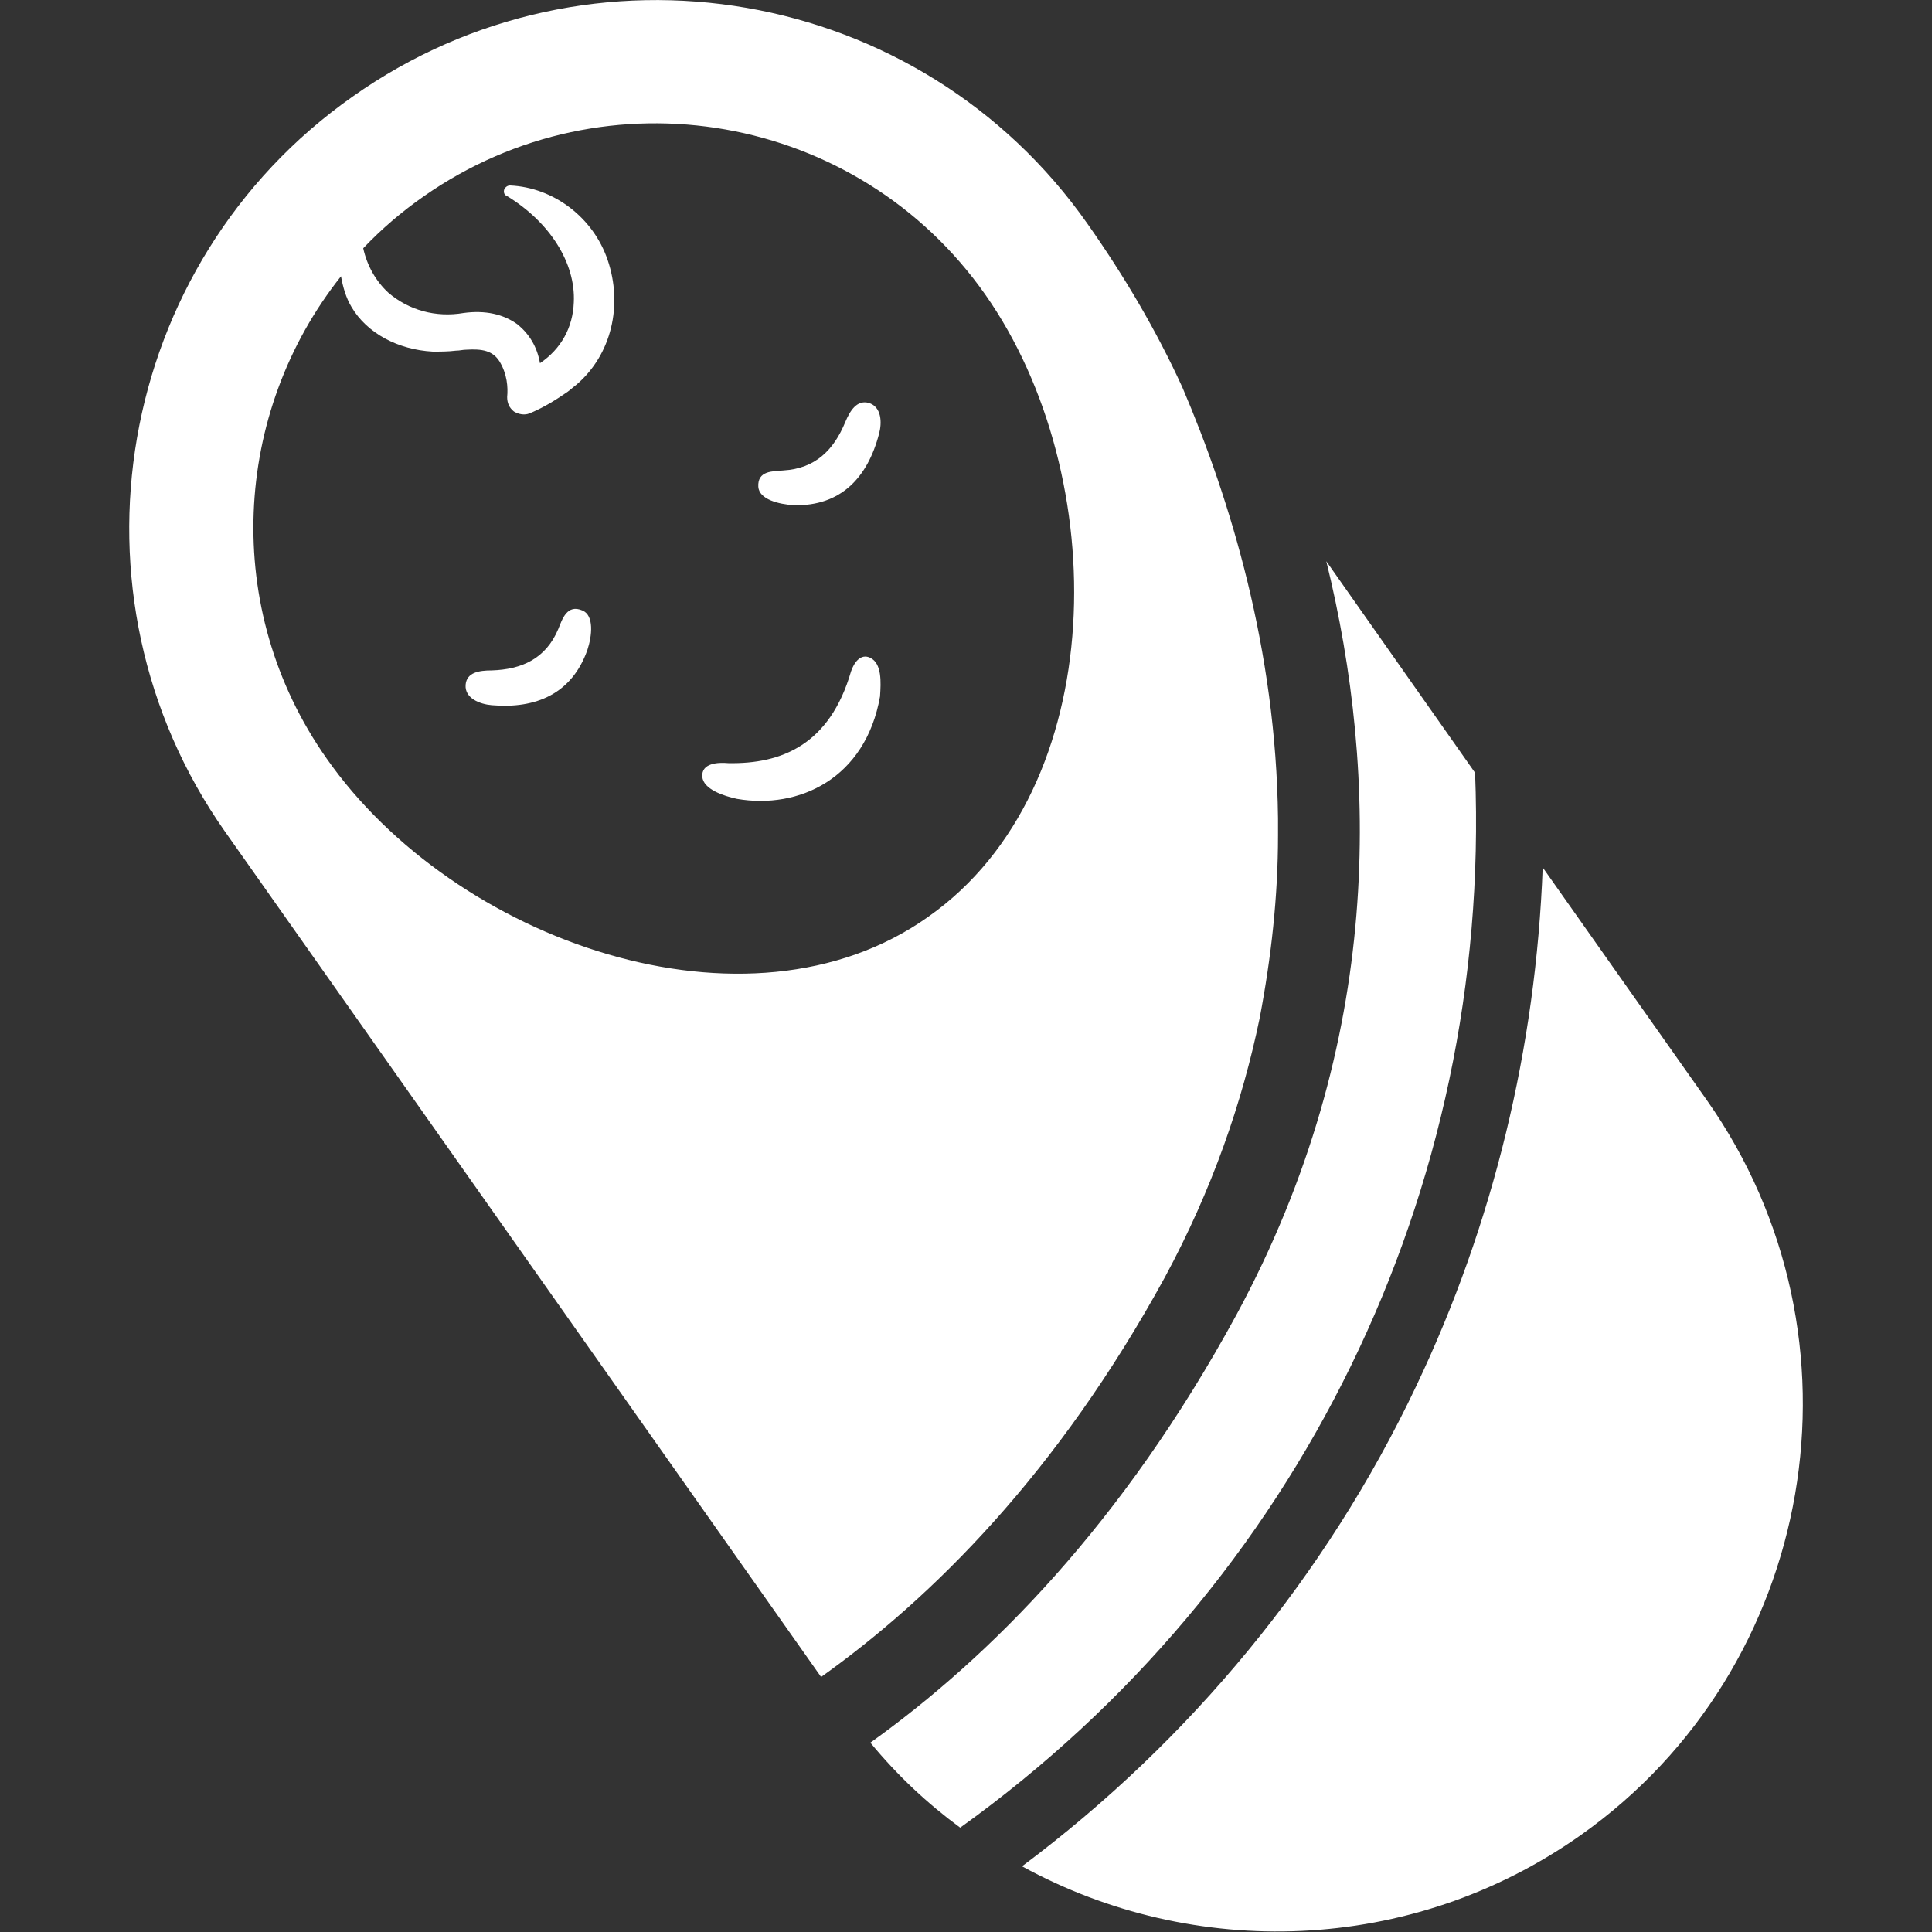 <?xml version="1.0" encoding="utf-8"?>
<!-- Generator: Adobe Illustrator 26.3.1, SVG Export Plug-In . SVG Version: 6.00 Build 0)  -->
<svg version="1.1" id="Layer_1" xmlns="http://www.w3.org/2000/svg" xmlns:xlink="http://www.w3.org/1999/xlink" x="0px" y="0px"
	 viewBox="0 0 200 200" style="enable-background:new 0 0 200 200;" xml:space="preserve">
<rect x="0" y="0" width="200" height="200" fill="#333333" stroke="none"/>
<style type="text/css">
	.st0{fill:#FFFFFF;}
</style>
<g>
	<g>
		<path class="st0" d="M137.3,58.1c5.4,22,6,49.7-9.3,78c-11.8,21.7-25.6,35.5-37.9,44.3c2.8,3.4,5.9,6.3,9.3,8.8
			c35.1-25.2,55-65.9,53.3-109.2l0,0L137.3,58.1z"/>
		<path class="st0" d="M130.4,105.4c1.2-6.3,1.9-12.6,1.9-18.9c0-0.4,0-0.8,0-1.2c0-0.2,0-0.4,0-0.6c-0.2-17.4-4.9-32.9-9.9-44.6
			c-2.7-5.9-6-11.5-9.8-16.9C95.3-1.5,61.1-7.4,36.5,10C11.9,27.3,6,61.5,23.3,86.1L85,173.6c11.5-8.2,24.5-21.1,35.6-41.4
			C125.5,123.1,128.6,114.1,130.4,105.4z M33.8,78.5C22.9,63,24.1,42.7,35.3,28.6c0.2,1.1,0.5,2.2,1.1,3.2c1.6,2.7,4.8,4.4,8.4,4.6
			c0.8,0,1.6,0,2.4-0.1c0.4,0,0.7-0.1,1.1-0.1c1.6-0.1,2.7,0.1,3.4,1.2c0.8,1.3,0.9,2.7,0.8,3.7c0,0.6,0.2,1.1,0.7,1.5
			c0.5,0.3,1.1,0.4,1.6,0.2c1-0.4,2.3-1.1,3.6-2c0.5-0.3,0.9-0.7,1.3-1c3.6-3.1,4.8-8.2,3.2-12.9c-1.5-4.4-5.6-7.5-10.1-7.7
			c-0.3,0-0.5,0.2-0.6,0.4c-0.1,0.3,0,0.6,0.3,0.7c4.4,2.7,7.1,6.9,6.9,11c-0.1,2.6-1.3,4.8-3.5,6.3c-0.3-1.7-1.1-3-2.3-4
			c-1.5-1.1-3.4-1.5-5.6-1.2c-2.9,0.5-5.7-0.3-7.8-2.1c-1.3-1.2-2.2-2.8-2.6-4.6c1.9-2,4-3.8,6.3-5.4C62.8,7.1,88.8,11.7,102,30.5
			s13,51.1-5.9,64.4C77.4,108.2,47,97.4,33.8,78.5z"/>
	</g>
	<path class="st0" d="M50.9,73c-1.2-0.1-2.8-0.7-2.7-2.1c0.1-1.3,1.4-1.5,2.7-1.5c3.1-0.1,5.6-1.2,6.9-4.3c0.4-1,0.9-2.6,2.5-1.9
		c1.2,0.5,1,2.6,0.5,4.1C59.2,71.8,55.5,73.4,50.9,73z"/>
	<path class="st0" d="M82.2,52.3c-1.6-0.1-3.6-0.6-3.7-1.9c-0.1-1.7,1.5-1.6,2.6-1.7c3.3-0.2,5.2-2.1,6.4-5c0.5-1.2,1.2-2.3,2.4-2
		c1.4,0.4,1.4,2.1,1.1,3.2C89.8,49.5,87,52.4,82.2,52.3z"/>
	<path class="st0" d="M72.7,80.4c-0.1-1.4,1.6-1.5,2.7-1.4c5.5,0.1,10.5-1.9,12.7-9.5c0.3-0.9,1-1.9,2-1.4c1.2,0.6,1.1,2.5,1,4
		c-1.5,8.5-8.4,11.7-14.8,10.6C74.9,82.4,72.8,81.7,72.7,80.4z"/>
	<path class="st0" d="M176.7,113.9l-17-24.1c-0.7,18.6-5.1,36.9-13.1,53.7c-9.3,19.6-23.4,36.7-40.8,49.7
		c17.7,9.7,40.2,9.2,57.8-3.2C188.1,172.7,194,138.5,176.7,113.9z"/>
</g>
</svg>
